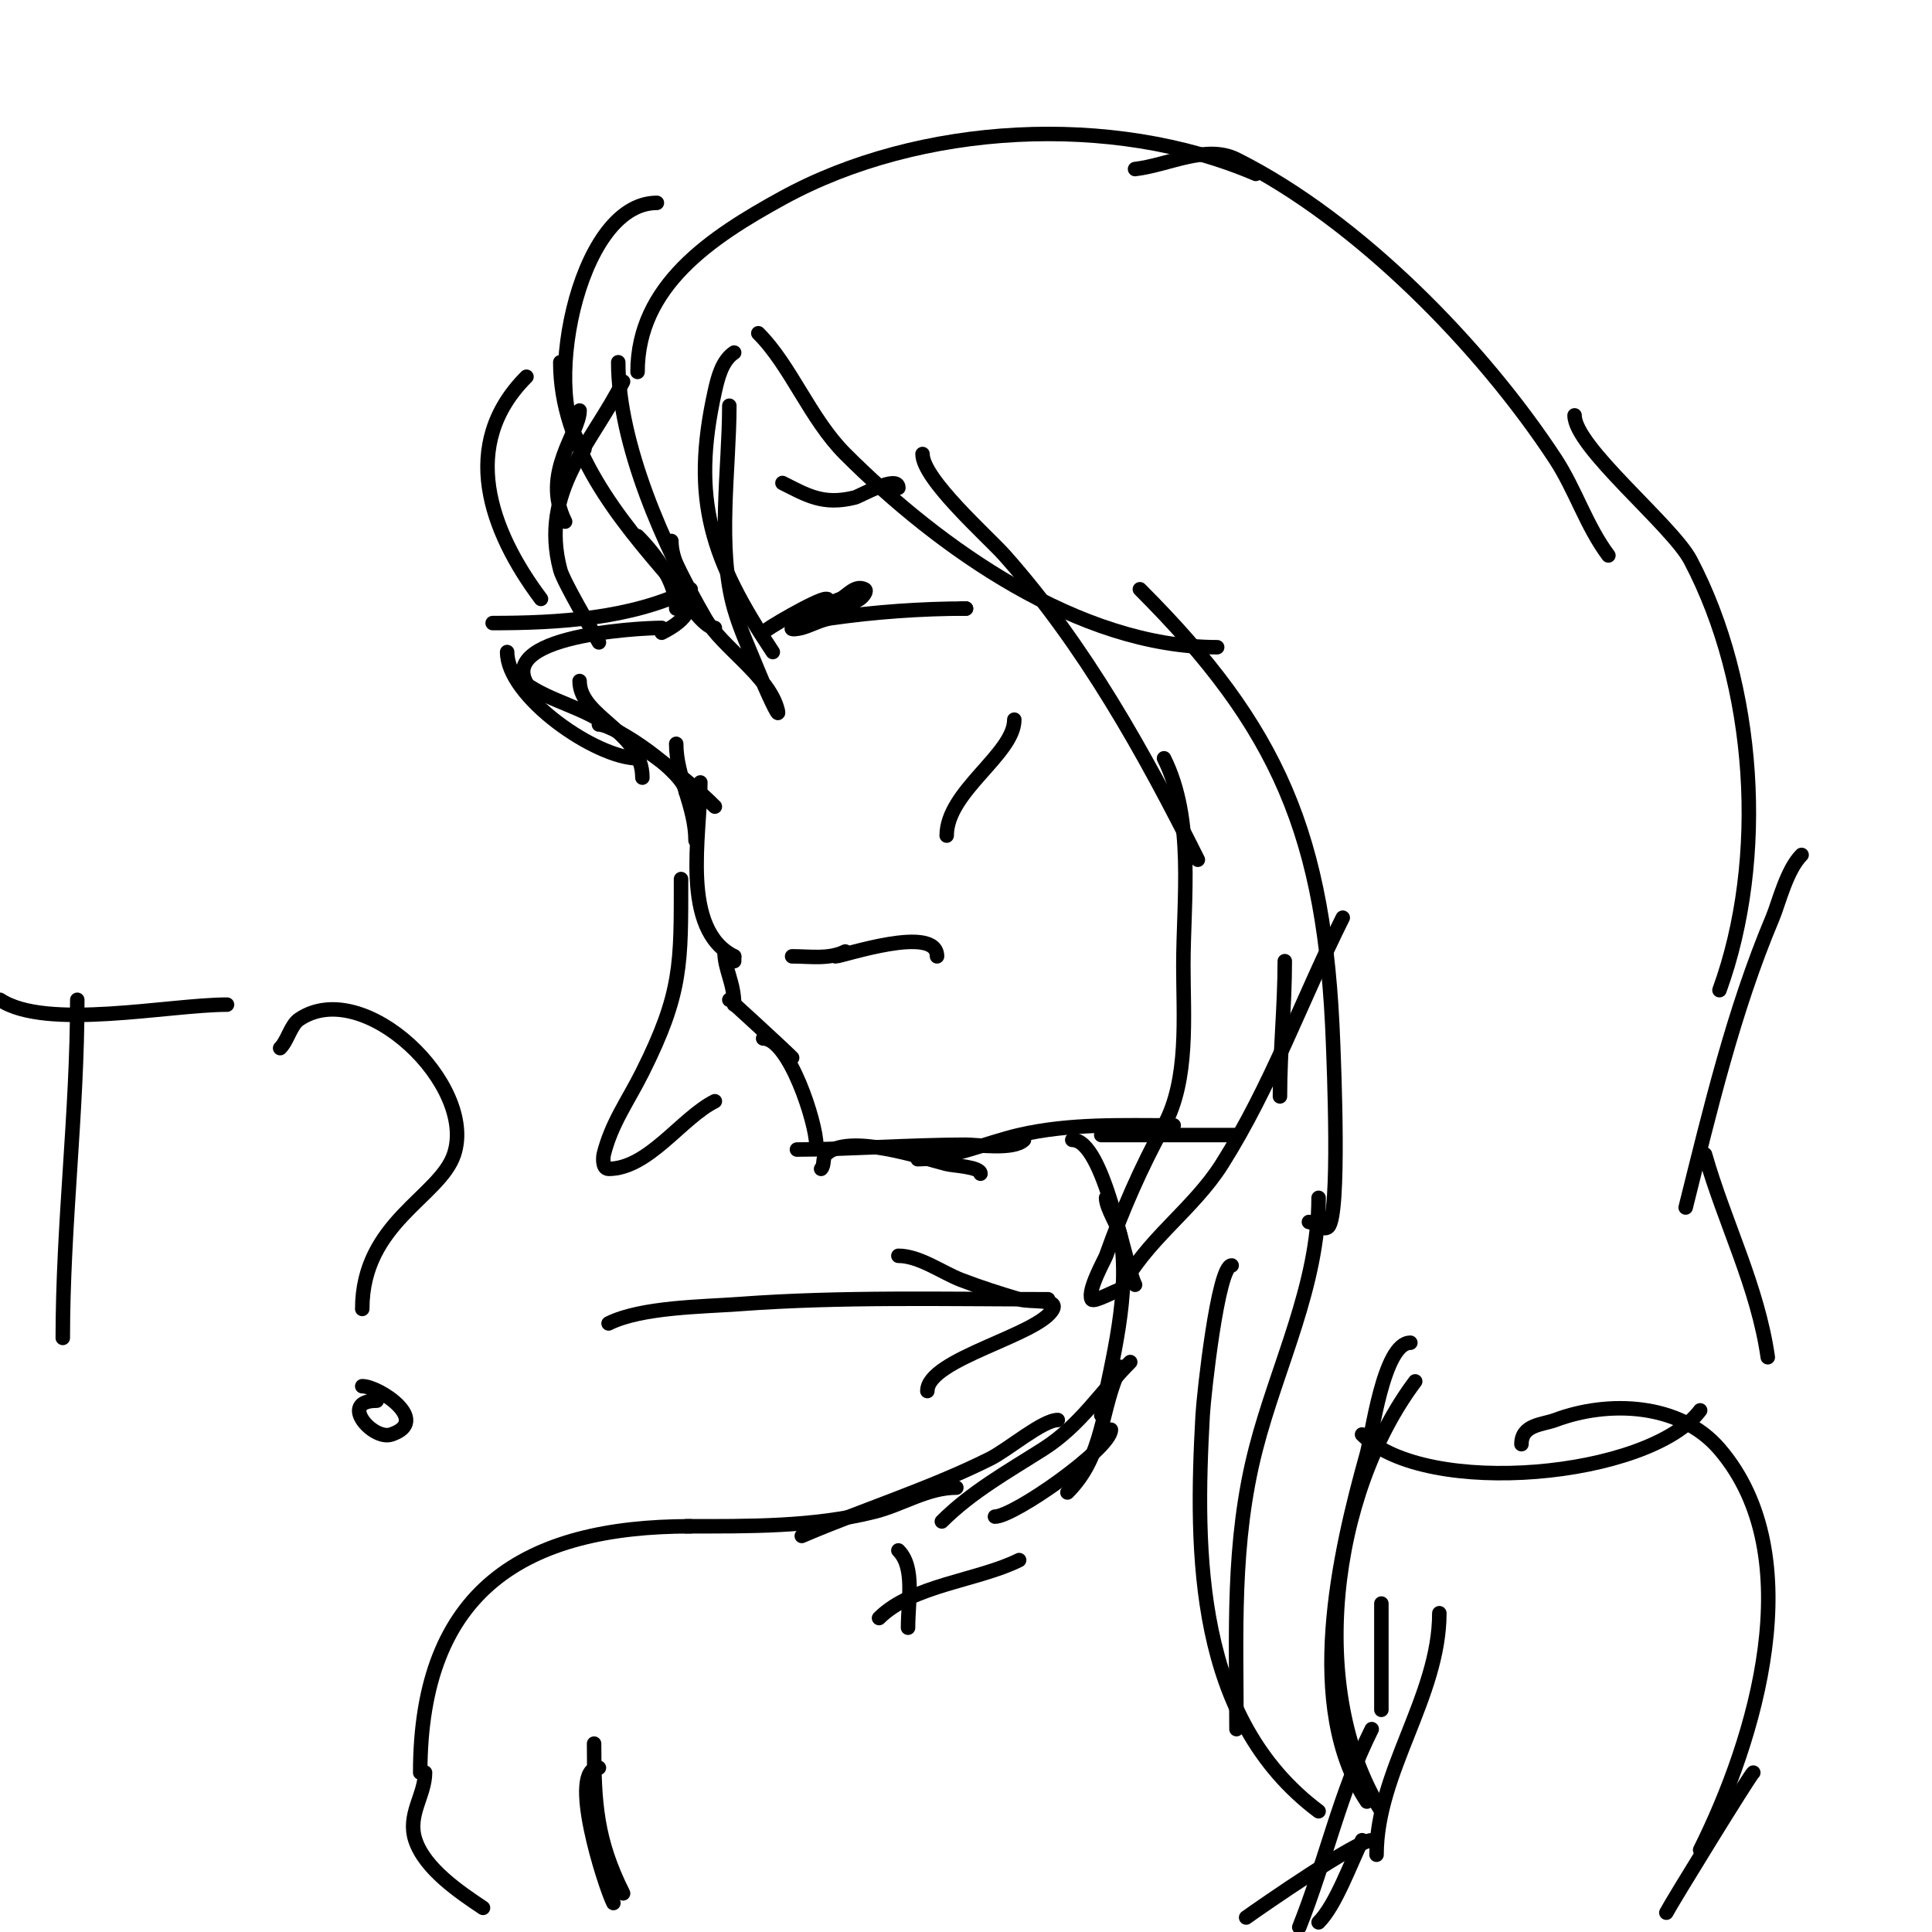 <svg viewBox='0 0 400 400' version='1.1' xmlns='http://www.w3.org/2000/svg' xmlns:xlink='http://www.w3.org/1999/xlink'><g fill='none' stroke='#000000' stroke-width='3' stroke-linecap='round' stroke-linejoin='round'><path d='M136,42c-16.841,0 -24.257,41.743 -15,51'/><path d='M116,75c0,17.845 12.101,32.424 23,45c1.266,1.461 6.173,10 9,10'/><path d='M132,111c3.581,3.581 8,9.418 8,15'/><path d='M139,112c0,8.109 9.748,13.126 -2,19'/><path d='M143,122c-12.237,6.118 -27.484,7 -41,7'/><path d='M137,130c-4.873,0 -38.257,1.743 -26,14'/><path d='M105,135c0,9.33 18.504,22 27,22'/><path d='M120,141c0,7.52 13,10.388 13,20'/><path d='M124,150c3.352,0 18,10.06 18,14'/><path d='M107,140c4.333,4.333 11.822,5.813 17,9c8.256,5.081 17.121,11.121 24,18'/><path d='M140,154c0,6.781 4,13.059 4,20'/><path d='M145,162c0,10.849 -4.202,30.399 7,36'/><path d='M152,198l0,1'/><path d='M150,197c0,3.707 2,6.454 2,11'/><path d='M151,207c0.098,0 10.995,9.995 13,12'/><path d='M158,215c5.395,0 11,17.54 11,22'/><path d='M170,242c0.745,-0.745 0.255,-2.255 1,-3c4.527,-4.527 20.063,0.766 25,2c1.434,0.358 7,0.566 7,2'/><path d='M165,238c9.303,0 23.992,-1 35,-1c2.289,0 9.866,1.134 12,-1'/><path d='M190,240c6.367,0 14.72,-3.551 21,-5c10.563,-2.438 21.254,-2 32,-2'/><path d='M228,235c9.333,0 18.667,0 28,0'/><path d='M266,199c0,9.435 -1,18.573 -1,28'/><path d='M222,236c6.619,0 10.684,25.368 13,30'/><path d='M229,248c0,2.172 2.68,6.08 3,8c1.985,11.91 -1.672,25.361 -4,37'/><path d='M164,198c3.696,0 7.666,0.667 11,-1'/><path d='M173,198c1.371,0 21,-6.738 21,0'/><path d='M158,131c0,-0.461 11.213,-7 13,-7c1.944,0 -3.626,1.626 -5,3c-0.527,0.527 1.277,-0.819 2,-1c0.58,-0.145 8.58,-1 6,-1'/><path d='M174,125c-1.198,1.198 -9.6,3.95 -7,2c2.031,-1.523 4.667,-2 7,-3c1.358,-0.582 3.017,-2.992 5,-2c0.667,0.333 -0.38,1.587 -1,2c-3.763,2.509 -10.924,2.924 -14,6c-0.471,0.471 1.359,0.183 2,0c2.027,-0.579 3.913,-1.702 6,-2c9.076,-1.297 18.751,-2 28,-2'/><path d='M200,126l-1,0'/><path d='M152,73c-2.481,1.654 -3.353,5.09 -4,8c-5.002,22.507 -0.708,34.938 12,54'/><path d='M151,84c0,13.036 -2.604,29.388 1,42c1.275,4.464 3.276,8.689 5,13c1.107,2.768 4.723,10.892 4,8c-1.771,-7.084 -11.439,-12.85 -15,-19c-8.437,-14.573 -18,-35.987 -18,-53'/><path d='M162,100c5.044,2.522 8.376,4.656 15,3c0.98,-0.245 9,-4.874 9,-2'/><path d='M120,85c0,4.599 -8.024,12.952 -3,23'/><path d='M109,78c-14.032,14.032 -7.62,31.841 3,46'/><path d='M157,69c6.764,6.764 10.701,17.701 18,25c19.411,19.411 48.328,40 77,40'/><path d='M191,94c0,5.203 13.586,17.159 17,21c16.565,18.636 28.908,40.816 40,63'/><path d='M236,122c28.715,28.715 38.404,50.915 40,94c0.144,3.899 1.51,35.49 -1,38c-0.989,0.989 -3.065,-1 -4,-1'/><path d='M241,157c6.341,12.683 4,29.085 4,43c0,10.384 1.178,23.508 -4,33c-4.844,8.881 -8.556,17.356 -12,27c-0.272,0.762 -3.91,7.181 -3,9c0.4,0.799 5.226,-2 6,-2'/><path d='M232,267c5.09,-10.18 14.955,-16.429 21,-26c10.202,-16.154 16.522,-34.043 25,-51'/><path d='M186,260c4.343,0 9.118,3.507 13,5c3.935,1.514 7.961,2.788 12,4c2.324,0.697 8.085,-0.171 7,2c-2.699,5.398 -26,10.315 -26,17'/><path d='M217,269c-21.332,0 -42.711,-0.577 -64,1c-7.445,0.551 -20.216,0.608 -27,4'/><path d='M232,283c-4.338,8.677 -3.157,18.157 -11,26'/><path d='M230,296c0,3.918 -20.091,18 -24,18'/><path d='M282,297c13.287,13.287 59.555,8.927 70,-5'/><path d='M315,299c0,-4.08 4.368,-4.013 7,-5c10.933,-4.1 25.787,-3.582 34,6c19.059,22.236 7.34,60.32 -4,83'/><path d='M363,367c-0.384,0 -17.062,27.123 -18,29'/><path d='M273,248c0,18.094 -8.561,34.738 -13,52c-5.006,19.467 -4,38.124 -4,58'/><path d='M255,262c-2.838,0 -5.757,26.634 -6,31c-1.601,28.818 -1.501,62.874 24,82'/><path d='M292,278c-5.564,0 -8.005,19.448 -9,23c-5.816,20.773 -13.086,52.371 0,72'/><path d='M293,286c-17.502,23.336 -22.593,64.051 -7,89'/><path d='M16,207c0,23.407 -3,46.647 -3,70'/><path d='M0,207c9.55,6.367 35.035,1 47,1'/><path d='M58,217c1.599,-1.599 2.158,-4.772 4,-6c13.327,-8.885 36.78,13.66 32,28c-2.944,8.833 -19,14.128 -19,32'/><path d='M78,290c-7.998,0 -0.862,8.287 3,7c8.318,-2.773 -2.487,-10 -6,-10'/><path d='M129,79c-6.333,12.667 -17.366,22.627 -13,39c0.65,2.438 6.624,12.591 8,15'/><path d='M141,182c0,17.511 0.23,23.539 -8,40c-3.008,6.017 -6.375,10.502 -8,17c-0.098,0.391 -0.402,3 1,3c8.251,0 15.102,-10.551 22,-14'/><path d='M132,77c0,-17.793 15.124,-27.842 30,-36c28.354,-15.549 68.348,-17.708 98,-5'/><path d='M235,35c6.984,-0.822 14.711,-5.145 21,-2c25.247,12.623 50.784,38.814 66,62c4.174,6.361 6.435,13.913 11,20'/><path d='M326,86c0,6.537 20.2,22.78 24,30c13.575,25.793 15.915,61.733 6,89'/><path d='M373,177c-3.109,3.109 -4.745,10.019 -6,13c-8.112,19.265 -12.934,39.736 -18,60'/><path d='M353,239c4.08,14.28 10.903,27.323 13,42'/><path d='M234,282c-5.863,5.863 -10.225,13.052 -18,18c-7.214,4.591 -14.839,8.839 -21,15'/><path d='M219,294c-3.114,0 -10.382,6.191 -14,8c-12.6,6.3 -25.995,10.426 -39,16'/><path d='M198,308c-6.043,0 -11.241,3.56 -17,5c-12.689,3.172 -26.035,3 -39,3'/><path d='M143,316c-34.282,0 -56,13.086 -56,51'/><path d='M88,367c0,4.718 -3.75,8.751 -2,14c1.97,5.909 9.114,10.743 14,14'/><path d='M123,361c0,12.353 0.483,19.967 6,31'/><path d='M124,366c-6.603,0 1.167,24.335 3,28'/><path d='M186,321c3.468,3.468 2,10.349 2,16'/><path d='M182,335c6.838,-6.838 20.541,-7.771 29,-12'/><path d='M284,358c-6.666,13.331 -9.515,27.287 -15,41'/><path d='M298,334c0,17.22 -13,32.833 -13,50'/><path d='M282,381c-2.428,4.856 -5.431,13.431 -9,17'/><path d='M284,381c-3.023,0 -22.795,13.711 -26,16'/><path d='M286,332c0,7.333 0,14.667 0,22'/><path d='M210,149c0,7.135 -14,14.823 -14,24'/></g>
</svg>
